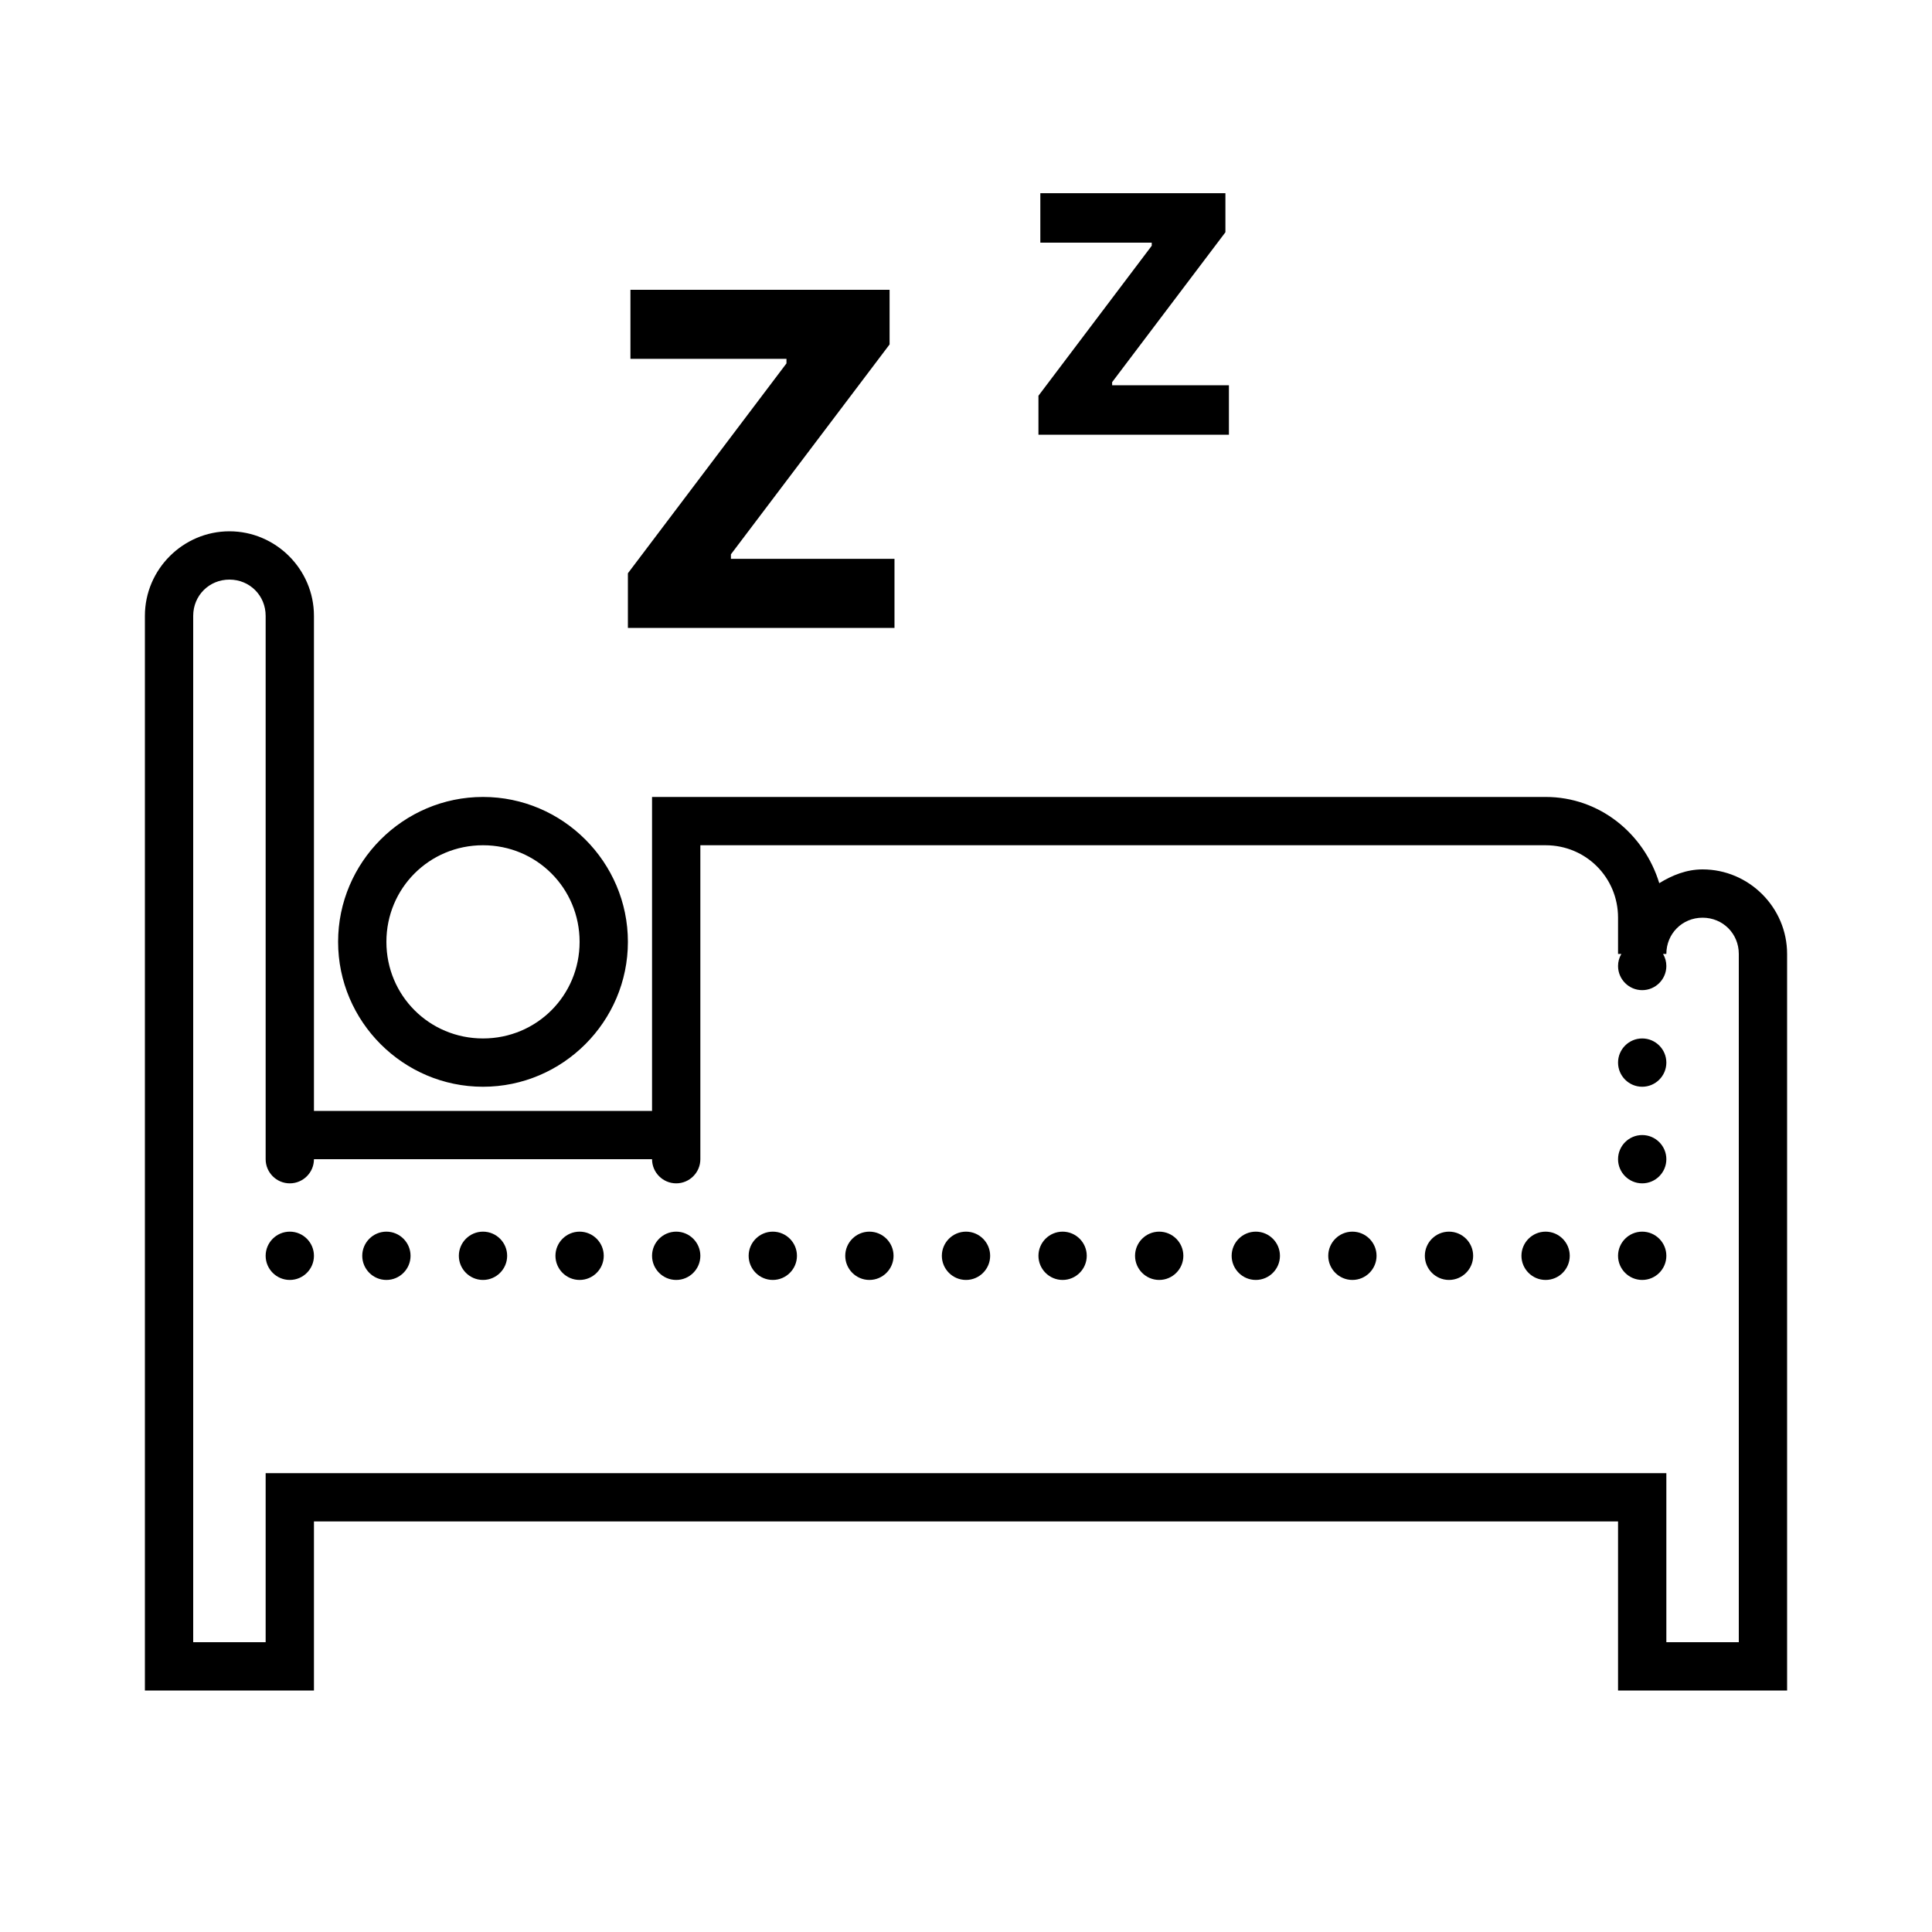 <svg fill="#000000" xmlns="http://www.w3.org/2000/svg" viewBox="0 0 80 80" width="100px" height="100px"><path d="M 43.078 8 L 43.078 10.047 L 47.691 10.047 L 47.691 10.176 L 43 16.387 L 43 18 L 50.887 18 L 50.887 15.953 L 46.051 15.953 L 46.051 15.824 L 50.742 9.617 L 50.742 8 Z M 26.105 12 L 26.105 14.859 L 32.566 14.859 L 32.566 15.047 L 26 23.738 L 26 26 L 37.039 26 L 37.039 23.141 L 30.266 23.141 L 30.266 22.953 L 36.836 14.262 L 36.836 12 Z M 9.5 22 C 7.578 22 6 23.578 6 25.5 L 6 70 L 13 70 L 13 63 L 67 63 L 67 70 L 74 70 L 74 39.5 C 74 37.578 72.422 36 70.5 36 C 69.832 36 69.242 36.242 68.707 36.57 C 68.082 34.527 66.242 33 64 33 L 27 33 L 27 46 L 13 46 L 13 25.5 C 13 23.578 11.422 22 9.5 22 Z M 9.5 24 C 10.34 24 11 24.66 11 25.5 L 11 48 C 11 48.551 11.449 49 12 49 C 12.551 49 13 48.551 13 48 L 27 48 C 27 48.551 27.449 49 28 49 C 28.551 49 29 48.551 29 48 L 29 35 L 64 35 C 65.668 35 67 36.332 67 38 L 67 39.5 L 67.137 39.5 C 67.047 39.652 67 39.824 67 40 C 67 40.551 67.449 41 68 41 C 68.551 41 69 40.551 69 40 C 69 39.824 68.953 39.652 68.863 39.5 L 69 39.5 C 69 38.66 69.66 38 70.5 38 C 71.34 38 72 38.66 72 39.5 L 72 68 L 69 68 L 69 61 L 11 61 L 11 68 L 8 68 L 8 25.5 C 8 24.66 8.66 24 9.5 24 Z M 20 33 C 16.699 33 14 35.699 14 39 C 14 42.301 16.699 45 20 45 C 23.301 45 26 42.301 26 39 C 26 35.699 23.301 33 20 33 Z M 20 35 C 22.223 35 24 36.777 24 39 C 24 41.223 22.223 43 20 43 C 17.777 43 16 41.223 16 39 C 16 36.777 17.777 35 20 35 Z M 68 43 C 67.449 43 67 43.449 67 44 C 67 44.551 67.449 45 68 45 C 68.551 45 69 44.551 69 44 C 69 43.449 68.551 43 68 43 Z M 68 47 C 67.449 47 67 47.449 67 48 C 67 48.551 67.449 49 68 49 C 68.551 49 69 48.551 69 48 C 69 47.449 68.551 47 68 47 Z M 12 51 C 11.449 51 11 51.449 11 52 C 11 52.551 11.449 53 12 53 C 12.551 53 13 52.551 13 52 C 13 51.449 12.551 51 12 51 Z M 16 51 C 15.449 51 15 51.449 15 52 C 15 52.551 15.449 53 16 53 C 16.551 53 17 52.551 17 52 C 17 51.449 16.551 51 16 51 Z M 20 51 C 19.449 51 19 51.449 19 52 C 19 52.551 19.449 53 20 53 C 20.551 53 21 52.551 21 52 C 21 51.449 20.551 51 20 51 Z M 24 51 C 23.449 51 23 51.449 23 52 C 23 52.551 23.449 53 24 53 C 24.551 53 25 52.551 25 52 C 25 51.449 24.551 51 24 51 Z M 28 51 C 27.449 51 27 51.449 27 52 C 27 52.551 27.449 53 28 53 C 28.551 53 29 52.551 29 52 C 29 51.449 28.551 51 28 51 Z M 32 51 C 31.449 51 31 51.449 31 52 C 31 52.551 31.449 53 32 53 C 32.551 53 33 52.551 33 52 C 33 51.449 32.551 51 32 51 Z M 36 51 C 35.449 51 35 51.449 35 52 C 35 52.551 35.449 53 36 53 C 36.551 53 37 52.551 37 52 C 37 51.449 36.551 51 36 51 Z M 40 51 C 39.449 51 39 51.449 39 52 C 39 52.551 39.449 53 40 53 C 40.551 53 41 52.551 41 52 C 41 51.449 40.551 51 40 51 Z M 44 51 C 43.449 51 43 51.449 43 52 C 43 52.551 43.449 53 44 53 C 44.551 53 45 52.551 45 52 C 45 51.449 44.551 51 44 51 Z M 48 51 C 47.449 51 47 51.449 47 52 C 47 52.551 47.449 53 48 53 C 48.551 53 49 52.551 49 52 C 49 51.449 48.551 51 48 51 Z M 52 51 C 51.449 51 51 51.449 51 52 C 51 52.551 51.449 53 52 53 C 52.551 53 53 52.551 53 52 C 53 51.449 52.551 51 52 51 Z M 56 51 C 55.449 51 55 51.449 55 52 C 55 52.551 55.449 53 56 53 C 56.551 53 57 52.551 57 52 C 57 51.449 56.551 51 56 51 Z M 60 51 C 59.449 51 59 51.449 59 52 C 59 52.551 59.449 53 60 53 C 60.551 53 61 52.551 61 52 C 61 51.449 60.551 51 60 51 Z M 64 51 C 63.449 51 63 51.449 63 52 C 63 52.551 63.449 53 64 53 C 64.551 53 65 52.551 65 52 C 65 51.449 64.551 51 64 51 Z M 68 51 C 67.449 51 67 51.449 67 52 C 67 52.551 67.449 53 68 53 C 68.551 53 69 52.551 69 52 C 69 51.449 68.551 51 68 51 Z"/></svg>